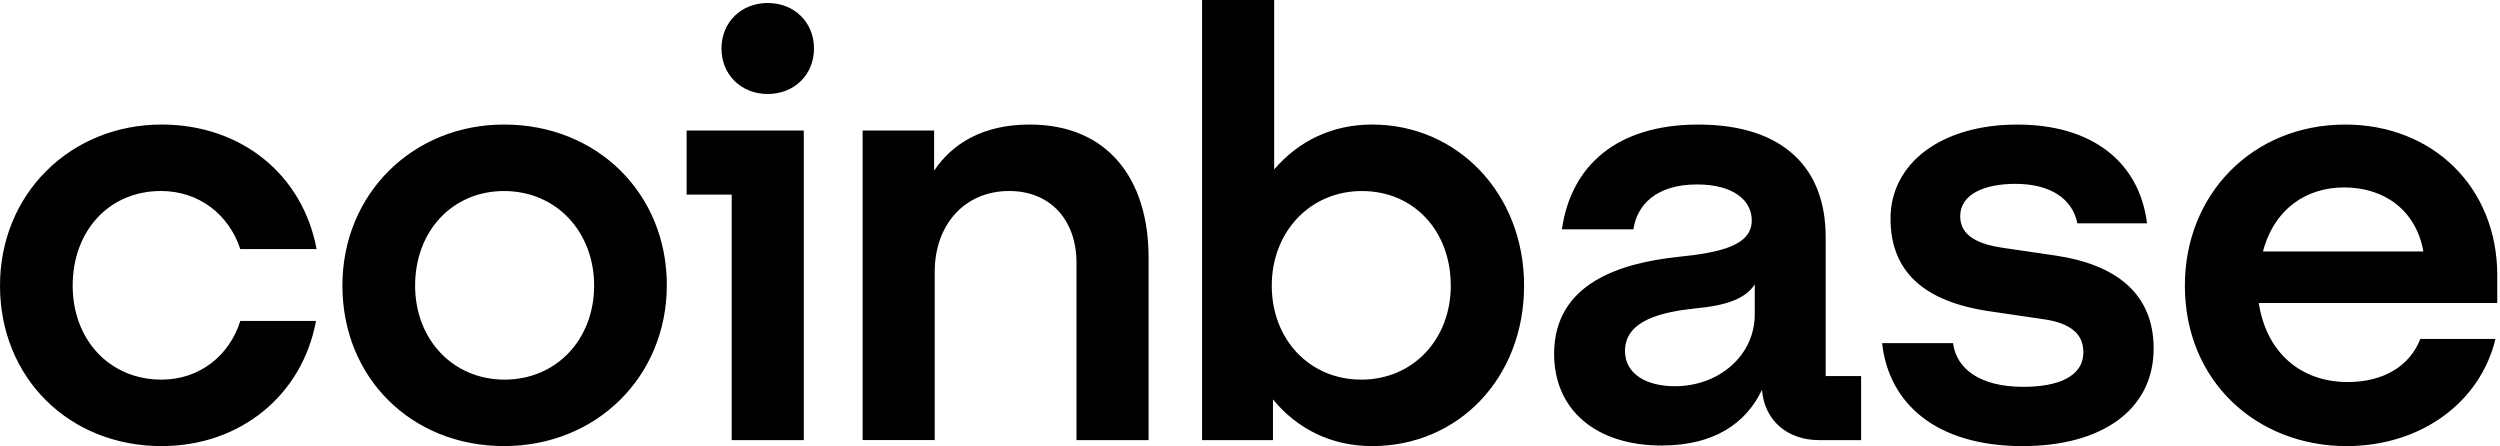 <svg width="269" height="48" viewBox="0 0 269 48" fill="none" xmlns="http://www.w3.org/2000/svg">
<g clip-path="url(#clip0_1_25)">
<path d="M54.232 13.401C44.471 13.401 36.843 20.811 36.843 30.731C36.843 40.651 44.278 47.998 54.232 47.998C64.186 47.998 71.75 40.524 71.75 30.667C71.75 20.874 64.316 13.401 54.232 13.401ZM54.298 40.848C48.739 40.848 44.666 36.531 44.666 30.733C44.666 24.87 48.673 20.555 54.232 20.555C59.857 20.555 63.928 24.935 63.928 30.733C63.928 36.531 59.857 40.848 54.298 40.848ZM73.882 20.94H78.731V47.356H86.487V14.045H73.882V20.94ZM17.323 20.552C21.396 20.552 24.628 23.065 25.855 26.801H34.065C32.577 18.813 25.984 13.401 17.389 13.401C7.627 13.401 0 20.811 0 30.733C0 40.656 7.435 48 17.389 48C25.792 48 32.514 42.587 34.002 34.533H25.855C24.692 38.27 21.46 40.848 17.386 40.848C11.762 40.848 7.82 36.531 7.82 30.733C7.822 24.87 11.701 20.552 17.323 20.552ZM221.26 27.511L215.572 26.674C212.857 26.289 210.918 25.387 210.918 23.26C210.918 20.94 213.44 19.782 216.865 19.782C220.614 19.782 223.006 21.391 223.524 24.033H231.022C230.18 17.333 225.009 13.403 217.06 13.403C208.85 13.403 203.42 17.591 203.42 23.518C203.42 29.187 206.976 32.475 214.15 33.504L219.838 34.341C222.619 34.726 224.17 35.824 224.17 37.885C224.17 40.526 221.455 41.622 217.706 41.622C213.116 41.622 210.53 39.753 210.142 36.919H202.515C203.227 43.427 208.333 48 217.64 48C226.109 48 231.731 44.134 231.731 37.497C231.731 31.57 227.66 28.477 221.26 27.511ZM82.609 0.322C79.765 0.322 77.631 2.383 77.631 5.217C77.631 8.052 79.763 10.113 82.609 10.113C85.453 10.113 87.587 8.052 87.587 5.217C87.587 2.383 85.453 0.322 82.609 0.322ZM196.439 25.45C196.439 18.235 192.044 13.403 182.736 13.403C173.945 13.403 169.033 17.85 168.062 24.679H175.755C176.143 22.038 178.212 19.847 182.607 19.847C186.551 19.847 188.49 21.587 188.49 23.713C188.49 26.484 184.934 27.192 180.538 27.643C174.592 28.287 167.223 30.348 167.223 38.08C167.223 44.073 171.684 47.937 178.794 47.937C184.353 47.937 187.844 45.617 189.59 41.944C189.849 45.229 192.305 47.356 195.732 47.356H200.257V40.463H196.442V25.45H196.439ZM188.812 33.826C188.812 38.273 184.934 41.558 180.214 41.558C177.304 41.558 174.848 40.334 174.848 37.758C174.848 34.472 178.792 33.57 182.412 33.185C185.902 32.863 187.841 32.089 188.812 30.606V33.826ZM147.637 13.401C143.305 13.401 139.685 15.206 137.1 18.233V0H129.343V47.356H136.97V42.975C139.556 46.132 143.241 48 147.637 48C156.945 48 163.991 40.656 163.991 30.733C163.991 20.811 156.815 13.401 147.637 13.401ZM146.473 40.848C140.914 40.848 136.841 36.531 136.841 30.733C136.841 24.935 140.978 20.555 146.537 20.555C152.161 20.555 156.103 24.872 156.103 30.733C156.103 36.531 152.032 40.848 146.473 40.848ZM110.791 13.401C105.749 13.401 102.452 15.462 100.512 18.362V14.045H92.819V47.354H100.576V29.25C100.576 24.16 103.808 20.552 108.591 20.552C113.052 20.552 115.83 23.709 115.83 28.284V47.356H123.587V27.706C123.589 19.328 119.26 13.401 110.791 13.401ZM268.706 29.638C268.706 20.104 261.726 13.403 252.352 13.403C242.398 13.403 235.092 20.877 235.092 30.733C235.092 41.107 242.915 48 252.481 48C260.562 48 266.897 43.231 268.511 36.468H260.43C259.267 39.431 256.423 41.107 252.608 41.107C247.63 41.107 243.881 38.014 243.042 32.602H268.704V29.638H268.706ZM243.495 27.06C244.725 22.421 248.215 20.167 252.223 20.167C256.618 20.167 259.979 22.679 260.755 27.06H243.495Z" fill="black"/>
</g>
<defs>
<clipPath id="clip0_1_25">
<rect width="268.706" height="48" fill="white"/>
</clipPath>
</defs>
</svg>
